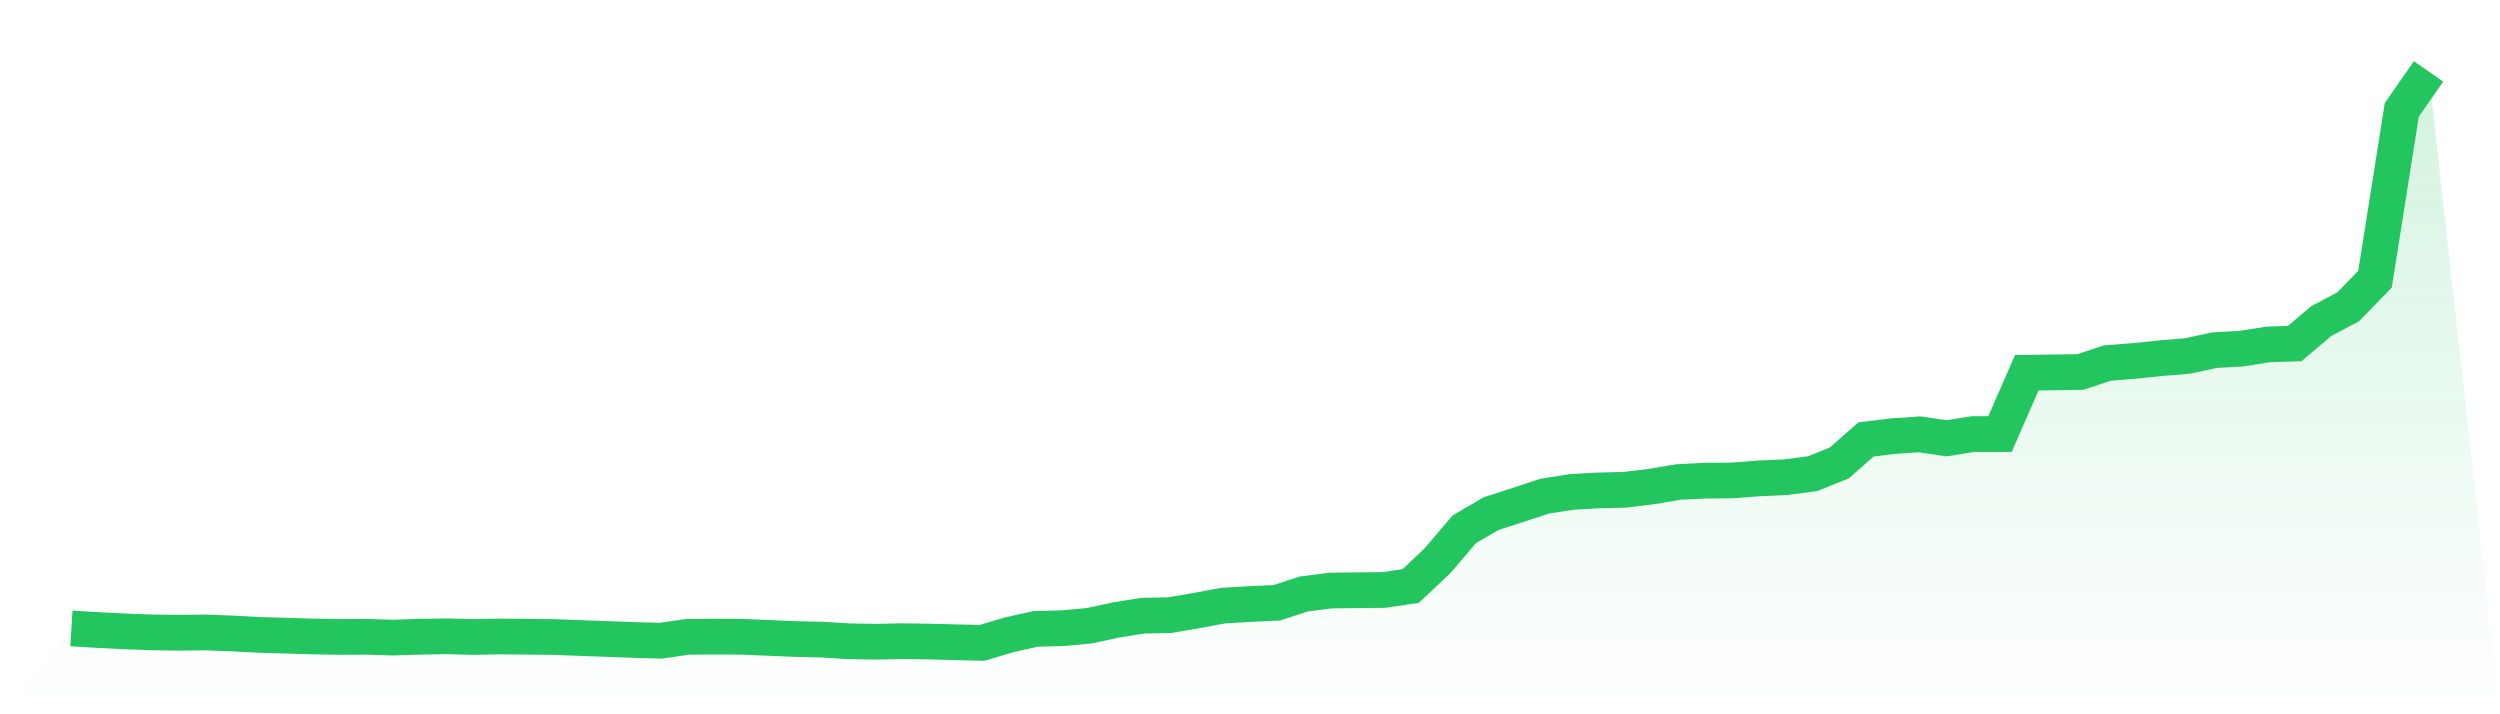 <svg viewBox="0 0 140 40" xmlns="http://www.w3.org/2000/svg">
<defs>
<linearGradient id="gradient" x1="0" x2="0" y1="0" y2="1">
<stop offset="0%" stop-color="#22c55e" stop-opacity="0.2"/>
<stop offset="100%" stop-color="#22c55e" stop-opacity="0"/>
</linearGradient>
</defs>
<path d="M4,35.191 L4,35.191 L5.5,35.283 L7,35.358 L8.5,35.413 L10,35.433 L11.5,35.417 L13,35.473 L14.5,35.554 L16,35.596 L17.5,35.641 L19,35.67 L20.5,35.661 L22,35.705 L23.5,35.659 L25,35.631 L26.5,35.672 L28,35.643 L29.5,35.657 L31,35.672 L32.5,35.73 L34,35.784 L35.5,35.838 L37,35.881 L38.5,35.663 L40,35.652 L41.5,35.658 L43,35.721 L44.5,35.784 L46,35.818 L47.5,35.909 L49,35.937 L50.5,35.907 L52,35.927 L53.5,35.965 L55,36 L56.5,35.55 L58,35.217 L59.5,35.179 L61,35.042 L62.5,34.718 L64,34.478 L65.5,34.448 L67,34.192 L68.5,33.914 L70,33.827 L71.5,33.757 L73,33.265 L74.5,33.071 L76,33.053 L77.5,33.038 L79,32.816 L80.5,31.399 L82,29.64 L83.5,28.763 L85,28.279 L86.5,27.785 L88,27.549 L89.5,27.463 L91,27.428 L92.5,27.243 L94,26.991 L95.5,26.916 L97,26.905 L98.5,26.789 L100,26.722 L101.5,26.528 L103,25.925 L104.5,24.607 L106,24.423 L107.5,24.322 L109,24.546 L110.5,24.306 L112,24.308 L113.5,20.871 L115,20.853 L116.5,20.831 L118,20.334 L119.5,20.212 L121,20.057 L122.5,19.935 L124,19.61 L125.5,19.528 L127,19.291 L128.5,19.24 L130,17.972 L131.5,17.18 L133,15.635 L134.5,6.154 L136,4 L140,40 L0,40 z" fill="url(#gradient)"/>
<path d="M4,35.191 L4,35.191 L5.5,35.283 L7,35.358 L8.5,35.413 L10,35.433 L11.5,35.417 L13,35.473 L14.5,35.554 L16,35.596 L17.5,35.641 L19,35.67 L20.5,35.661 L22,35.705 L23.5,35.659 L25,35.631 L26.5,35.672 L28,35.643 L29.5,35.657 L31,35.672 L32.5,35.73 L34,35.784 L35.5,35.838 L37,35.881 L38.5,35.663 L40,35.652 L41.5,35.658 L43,35.721 L44.5,35.784 L46,35.818 L47.5,35.909 L49,35.937 L50.5,35.907 L52,35.927 L53.5,35.965 L55,36 L56.5,35.55 L58,35.217 L59.5,35.179 L61,35.042 L62.5,34.718 L64,34.478 L65.5,34.448 L67,34.192 L68.5,33.914 L70,33.827 L71.5,33.757 L73,33.265 L74.5,33.071 L76,33.053 L77.5,33.038 L79,32.816 L80.5,31.399 L82,29.64 L83.5,28.763 L85,28.279 L86.5,27.785 L88,27.549 L89.5,27.463 L91,27.428 L92.5,27.243 L94,26.991 L95.5,26.916 L97,26.905 L98.5,26.789 L100,26.722 L101.5,26.528 L103,25.925 L104.5,24.607 L106,24.423 L107.5,24.322 L109,24.546 L110.5,24.306 L112,24.308 L113.5,20.871 L115,20.853 L116.5,20.831 L118,20.334 L119.5,20.212 L121,20.057 L122.5,19.935 L124,19.61 L125.5,19.528 L127,19.291 L128.5,19.24 L130,17.972 L131.5,17.18 L133,15.635 L134.5,6.154 L136,4" fill="none" stroke="#22c55e" stroke-width="2"/>
</svg>